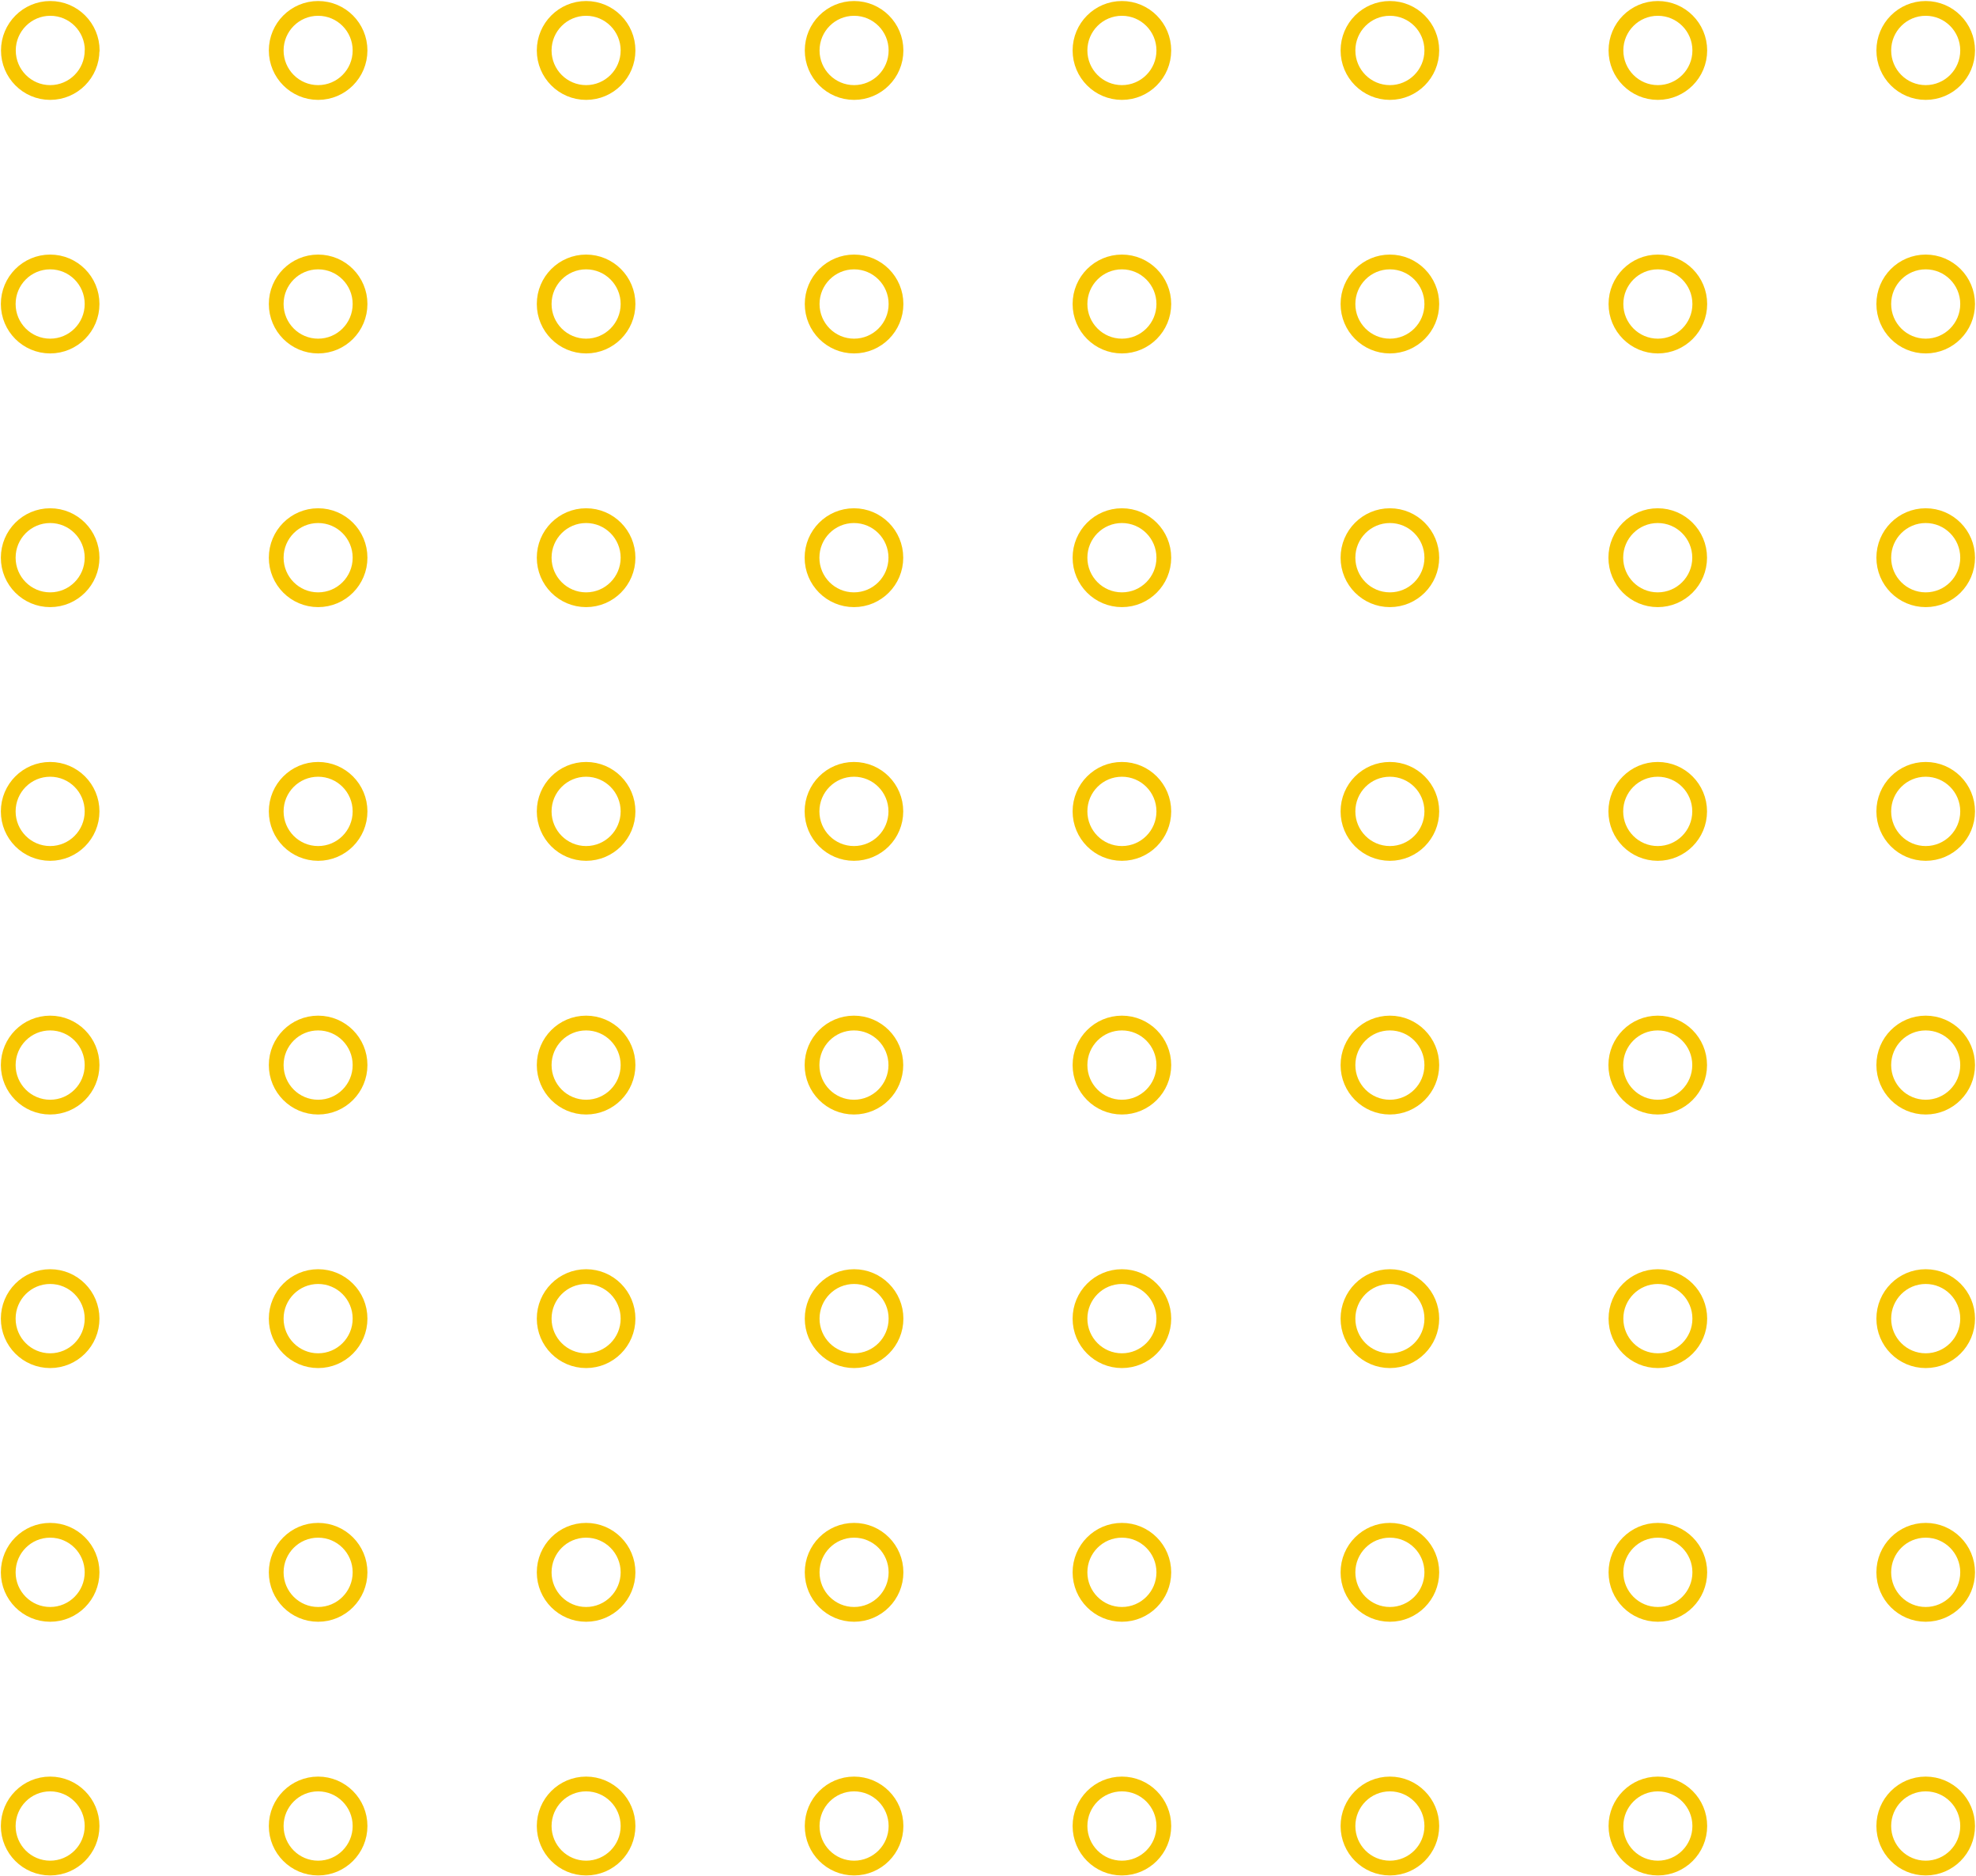 <svg width="158" height="150" viewBox="0 0 158 150" fill="none" xmlns="http://www.w3.org/2000/svg">
<g clip-path="url(#clip0_293_275)">
<path d="M7.362 145.978C7.362 147.835 5.862 149.339 4.01 149.339C2.159 149.339 0.659 147.835 0.659 145.978C0.659 144.121 2.159 142.617 4.01 142.617C5.862 142.617 7.362 144.121 7.362 145.978Z" stroke="#F7C600" stroke-width="1.18" stroke-linecap="round" stroke-linejoin="round"/>
<path d="M25.438 149.339C27.289 149.339 28.789 147.834 28.789 145.978C28.789 144.122 27.289 142.617 25.438 142.617C23.587 142.617 22.086 144.122 22.086 145.978C22.086 147.834 23.587 149.339 25.438 149.339Z" stroke="#F7C600" stroke-width="1.18" stroke-linecap="round" stroke-linejoin="round"/>
<path d="M46.865 149.339C48.716 149.339 50.217 147.834 50.217 145.978C50.217 144.122 48.716 142.617 46.865 142.617C45.014 142.617 43.513 144.122 43.513 145.978C43.513 147.834 45.014 149.339 46.865 149.339Z" stroke="#F7C600" stroke-width="1.18" stroke-linecap="round" stroke-linejoin="round"/>
<path d="M68.292 149.339C70.143 149.339 71.644 147.834 71.644 145.978C71.644 144.122 70.143 142.617 68.292 142.617C66.441 142.617 64.94 144.122 64.94 145.978C64.94 147.834 66.441 149.339 68.292 149.339Z" stroke="#F7C600" stroke-width="1.18" stroke-linecap="round" stroke-linejoin="round"/>
<path d="M89.708 149.339C91.559 149.339 93.059 147.834 93.059 145.978C93.059 144.122 91.559 142.617 89.708 142.617C87.857 142.617 86.356 144.122 86.356 145.978C86.356 147.834 87.857 149.339 89.708 149.339Z" stroke="#F7C600" stroke-width="1.18" stroke-linecap="round" stroke-linejoin="round"/>
<path d="M111.135 149.339C112.986 149.339 114.487 147.834 114.487 145.978C114.487 144.122 112.986 142.617 111.135 142.617C109.284 142.617 107.783 144.122 107.783 145.978C107.783 147.834 109.284 149.339 111.135 149.339Z" stroke="#F7C600" stroke-width="1.18" stroke-linecap="round" stroke-linejoin="round"/>
<path d="M132.562 149.339C134.413 149.339 135.914 147.834 135.914 145.978C135.914 144.122 134.413 142.617 132.562 142.617C130.711 142.617 129.211 144.122 129.211 145.978C129.211 147.834 130.711 149.339 132.562 149.339Z" stroke="#F7C600" stroke-width="1.18" stroke-linecap="round" stroke-linejoin="round"/>
<path d="M157.33 145.978C157.33 147.835 155.83 149.339 153.978 149.339C152.126 149.339 150.626 147.835 150.626 145.978C150.626 144.121 152.126 142.617 153.978 142.617C155.83 142.617 157.33 144.121 157.33 145.978Z" stroke="#F7C600" stroke-width="1.18" stroke-linecap="round" stroke-linejoin="round"/>
<path d="M7.362 125.697C7.362 127.554 5.862 129.058 4.01 129.058C2.159 129.058 0.659 127.554 0.659 125.697C0.659 123.84 2.159 122.336 4.01 122.336C5.862 122.336 7.362 123.84 7.362 125.697Z" stroke="#F7C600" stroke-width="1.18" stroke-linecap="round" stroke-linejoin="round"/>
<path d="M25.438 129.058C27.289 129.058 28.789 127.553 28.789 125.697C28.789 123.841 27.289 122.336 25.438 122.336C23.587 122.336 22.086 123.841 22.086 125.697C22.086 127.553 23.587 129.058 25.438 129.058Z" stroke="#F7C600" stroke-width="1.18" stroke-linecap="round" stroke-linejoin="round"/>
<path d="M46.865 129.058C48.716 129.058 50.217 127.553 50.217 125.697C50.217 123.841 48.716 122.336 46.865 122.336C45.014 122.336 43.513 123.841 43.513 125.697C43.513 127.553 45.014 129.058 46.865 129.058Z" stroke="#F7C600" stroke-width="1.18" stroke-linecap="round" stroke-linejoin="round"/>
<path d="M68.292 129.058C70.143 129.058 71.644 127.553 71.644 125.697C71.644 123.841 70.143 122.336 68.292 122.336C66.441 122.336 64.94 123.841 64.94 125.697C64.94 127.553 66.441 129.058 68.292 129.058Z" stroke="#F7C600" stroke-width="1.18" stroke-linecap="round" stroke-linejoin="round"/>
<path d="M89.708 129.058C91.559 129.058 93.059 127.553 93.059 125.697C93.059 123.841 91.559 122.336 89.708 122.336C87.857 122.336 86.356 123.841 86.356 125.697C86.356 127.553 87.857 129.058 89.708 129.058Z" stroke="#F7C600" stroke-width="1.18" stroke-linecap="round" stroke-linejoin="round"/>
<path d="M111.135 129.058C112.986 129.058 114.487 127.553 114.487 125.697C114.487 123.841 112.986 122.336 111.135 122.336C109.284 122.336 107.783 123.841 107.783 125.697C107.783 127.553 109.284 129.058 111.135 129.058Z" stroke="#F7C600" stroke-width="1.18" stroke-linecap="round" stroke-linejoin="round"/>
<path d="M132.562 129.058C134.413 129.058 135.914 127.553 135.914 125.697C135.914 123.841 134.413 122.336 132.562 122.336C130.711 122.336 129.211 123.841 129.211 125.697C129.211 127.553 130.711 129.058 132.562 129.058Z" stroke="#F7C600" stroke-width="1.18" stroke-linecap="round" stroke-linejoin="round"/>
<path d="M157.33 125.697C157.33 127.554 155.83 129.058 153.978 129.058C152.126 129.058 150.626 127.554 150.626 125.697C150.626 123.84 152.126 122.336 153.978 122.336C155.83 122.336 157.33 123.84 157.33 125.697Z" stroke="#F7C600" stroke-width="1.18" stroke-linecap="round" stroke-linejoin="round"/>
<path d="M7.362 105.416C7.362 107.273 5.862 108.777 4.01 108.777C2.159 108.777 0.659 107.273 0.659 105.416C0.659 103.559 2.159 102.055 4.01 102.055C5.862 102.055 7.362 103.559 7.362 105.416Z" stroke="#F7C600" stroke-width="1.18" stroke-linecap="round" stroke-linejoin="round"/>
<path d="M25.438 108.777C27.289 108.777 28.789 107.272 28.789 105.416C28.789 103.56 27.289 102.055 25.438 102.055C23.587 102.055 22.086 103.56 22.086 105.416C22.086 107.272 23.587 108.777 25.438 108.777Z" stroke="#F7C600" stroke-width="1.18" stroke-linecap="round" stroke-linejoin="round"/>
<path d="M46.865 108.777C48.716 108.777 50.217 107.272 50.217 105.416C50.217 103.56 48.716 102.055 46.865 102.055C45.014 102.055 43.513 103.56 43.513 105.416C43.513 107.272 45.014 108.777 46.865 108.777Z" stroke="#F7C600" stroke-width="1.18" stroke-linecap="round" stroke-linejoin="round"/>
<path d="M68.292 108.777C70.143 108.777 71.644 107.272 71.644 105.416C71.644 103.56 70.143 102.055 68.292 102.055C66.441 102.055 64.94 103.56 64.94 105.416C64.94 107.272 66.441 108.777 68.292 108.777Z" stroke="#F7C600" stroke-width="1.18" stroke-linecap="round" stroke-linejoin="round"/>
<path d="M89.708 108.777C91.559 108.777 93.059 107.272 93.059 105.416C93.059 103.56 91.559 102.055 89.708 102.055C87.857 102.055 86.356 103.56 86.356 105.416C86.356 107.272 87.857 108.777 89.708 108.777Z" stroke="#F7C600" stroke-width="1.18" stroke-linecap="round" stroke-linejoin="round"/>
<path d="M111.135 108.777C112.986 108.777 114.487 107.272 114.487 105.416C114.487 103.56 112.986 102.055 111.135 102.055C109.284 102.055 107.783 103.56 107.783 105.416C107.783 107.272 109.284 108.777 111.135 108.777Z" stroke="#F7C600" stroke-width="1.18" stroke-linecap="round" stroke-linejoin="round"/>
<path d="M132.562 108.777C134.413 108.777 135.914 107.272 135.914 105.416C135.914 103.56 134.413 102.055 132.562 102.055C130.711 102.055 129.211 103.56 129.211 105.416C129.211 107.272 130.711 108.777 132.562 108.777Z" stroke="#F7C600" stroke-width="1.18" stroke-linecap="round" stroke-linejoin="round"/>
<path d="M157.33 105.416C157.33 107.273 155.83 108.777 153.978 108.777C152.126 108.777 150.626 107.273 150.626 105.416C150.626 103.559 152.126 102.055 153.978 102.055C155.83 102.055 157.33 103.559 157.33 105.416Z" stroke="#F7C600" stroke-width="1.18" stroke-linecap="round" stroke-linejoin="round"/>
<path d="M7.362 85.146C7.362 87.003 5.862 88.507 4.01 88.507C2.159 88.507 0.659 87.003 0.659 85.146C0.659 83.289 2.159 81.785 4.01 81.785C5.862 81.785 7.362 83.289 7.362 85.146Z" stroke="#F7C600" stroke-width="1.18" stroke-linecap="round" stroke-linejoin="round"/>
<path d="M28.789 85.146C28.789 87.003 27.29 88.507 25.438 88.507C23.586 88.507 22.086 87.003 22.086 85.146C22.086 83.289 23.586 81.785 25.438 81.785C27.29 81.785 28.789 83.289 28.789 85.146Z" stroke="#F7C600" stroke-width="1.18" stroke-linecap="round" stroke-linejoin="round"/>
<path d="M50.217 85.146C50.217 87.003 48.717 88.507 46.865 88.507C45.013 88.507 43.513 87.003 43.513 85.146C43.513 83.289 45.013 81.785 46.865 81.785C48.717 81.785 50.217 83.289 50.217 85.146Z" stroke="#F7C600" stroke-width="1.18" stroke-linecap="round" stroke-linejoin="round"/>
<path d="M71.632 85.146C71.632 87.003 70.133 88.507 68.281 88.507C66.429 88.507 64.929 87.003 64.929 85.146C64.929 83.289 66.429 81.785 68.281 81.785C70.133 81.785 71.632 83.289 71.632 85.146Z" stroke="#F7C600" stroke-width="1.18" stroke-linecap="round" stroke-linejoin="round"/>
<path d="M93.059 85.146C93.059 87.003 91.56 88.507 89.708 88.507C87.856 88.507 86.356 87.003 86.356 85.146C86.356 83.289 87.856 81.785 89.708 81.785C91.56 81.785 93.059 83.289 93.059 85.146Z" stroke="#F7C600" stroke-width="1.18" stroke-linecap="round" stroke-linejoin="round"/>
<path d="M114.487 85.146C114.487 87.003 112.987 88.507 111.135 88.507C109.283 88.507 107.783 87.003 107.783 85.146C107.783 83.289 109.283 81.785 111.135 81.785C112.987 81.785 114.487 83.289 114.487 85.146Z" stroke="#F7C600" stroke-width="1.18" stroke-linecap="round" stroke-linejoin="round"/>
<path d="M135.903 85.146C135.903 87.003 134.403 88.507 132.551 88.507C130.699 88.507 129.199 87.003 129.199 85.146C129.199 83.289 130.699 81.785 132.551 81.785C134.403 81.785 135.903 83.289 135.903 85.146Z" stroke="#F7C600" stroke-width="1.18" stroke-linecap="round" stroke-linejoin="round"/>
<path d="M157.33 85.146C157.33 87.003 155.83 88.507 153.978 88.507C152.126 88.507 150.626 87.003 150.626 85.146C150.626 83.289 152.126 81.785 153.978 81.785C155.83 81.785 157.33 83.289 157.33 85.146Z" stroke="#F7C600" stroke-width="1.18" stroke-linecap="round" stroke-linejoin="round"/>
<path d="M7.362 64.865C7.362 66.722 5.862 68.226 4.01 68.226C2.159 68.226 0.659 66.722 0.659 64.865C0.659 63.008 2.159 61.504 4.01 61.504C5.862 61.504 7.362 63.008 7.362 64.865Z" stroke="#F7C600" stroke-width="1.18" stroke-linecap="round" stroke-linejoin="round"/>
<path d="M28.789 64.865C28.789 66.722 27.29 68.226 25.438 68.226C23.586 68.226 22.086 66.722 22.086 64.865C22.086 63.008 23.586 61.504 25.438 61.504C27.29 61.504 28.789 63.008 28.789 64.865Z" stroke="#F7C600" stroke-width="1.18" stroke-linecap="round" stroke-linejoin="round"/>
<path d="M50.217 64.865C50.217 66.722 48.717 68.226 46.865 68.226C45.013 68.226 43.513 66.722 43.513 64.865C43.513 63.008 45.013 61.504 46.865 61.504C48.717 61.504 50.217 63.008 50.217 64.865Z" stroke="#F7C600" stroke-width="1.18" stroke-linecap="round" stroke-linejoin="round"/>
<path d="M71.632 64.865C71.632 66.722 70.133 68.226 68.281 68.226C66.429 68.226 64.929 66.722 64.929 64.865C64.929 63.008 66.429 61.504 68.281 61.504C70.133 61.504 71.632 63.008 71.632 64.865Z" stroke="#F7C600" stroke-width="1.18" stroke-linecap="round" stroke-linejoin="round"/>
<path d="M93.059 64.865C93.059 66.722 91.56 68.226 89.708 68.226C87.856 68.226 86.356 66.722 86.356 64.865C86.356 63.008 87.856 61.504 89.708 61.504C91.56 61.504 93.059 63.008 93.059 64.865Z" stroke="#F7C600" stroke-width="1.18" stroke-linecap="round" stroke-linejoin="round"/>
<path d="M114.487 64.865C114.487 66.722 112.987 68.226 111.135 68.226C109.283 68.226 107.783 66.722 107.783 64.865C107.783 63.008 109.283 61.504 111.135 61.504C112.987 61.504 114.487 63.008 114.487 64.865Z" stroke="#F7C600" stroke-width="1.18" stroke-linecap="round" stroke-linejoin="round"/>
<path d="M135.903 64.865C135.903 66.722 134.403 68.226 132.551 68.226C130.699 68.226 129.199 66.722 129.199 64.865C129.199 63.008 130.699 61.504 132.551 61.504C134.403 61.504 135.903 63.008 135.903 64.865Z" stroke="#F7C600" stroke-width="1.18" stroke-linecap="round" stroke-linejoin="round"/>
<path d="M157.33 64.865C157.33 66.722 155.83 68.226 153.978 68.226C152.126 68.226 150.626 66.722 150.626 64.865C150.626 63.008 152.126 61.504 153.978 61.504C155.83 61.504 157.33 63.008 157.33 64.865Z" stroke="#F7C600" stroke-width="1.18" stroke-linecap="round" stroke-linejoin="round"/>
<path d="M7.362 44.584C7.362 46.441 5.862 47.945 4.01 47.945C2.159 47.945 0.659 46.441 0.659 44.584C0.659 42.727 2.159 41.223 4.01 41.223C5.862 41.223 7.362 42.727 7.362 44.584Z" stroke="#F7C600" stroke-width="1.18" stroke-linecap="round" stroke-linejoin="round"/>
<path d="M28.789 44.584C28.789 46.441 27.29 47.945 25.438 47.945C23.586 47.945 22.086 46.441 22.086 44.584C22.086 42.727 23.586 41.223 25.438 41.223C27.29 41.223 28.789 42.727 28.789 44.584Z" stroke="#F7C600" stroke-width="1.18" stroke-linecap="round" stroke-linejoin="round"/>
<path d="M50.217 44.584C50.217 46.441 48.717 47.945 46.865 47.945C45.013 47.945 43.513 46.441 43.513 44.584C43.513 42.727 45.013 41.223 46.865 41.223C48.717 41.223 50.217 42.727 50.217 44.584Z" stroke="#F7C600" stroke-width="1.18" stroke-linecap="round" stroke-linejoin="round"/>
<path d="M71.632 44.584C71.632 46.441 70.133 47.945 68.281 47.945C66.429 47.945 64.929 46.441 64.929 44.584C64.929 42.727 66.429 41.223 68.281 41.223C70.133 41.223 71.632 42.727 71.632 44.584Z" stroke="#F7C600" stroke-width="1.18" stroke-linecap="round" stroke-linejoin="round"/>
<path d="M93.059 44.584C93.059 46.441 91.56 47.945 89.708 47.945C87.856 47.945 86.356 46.441 86.356 44.584C86.356 42.727 87.856 41.223 89.708 41.223C91.56 41.223 93.059 42.727 93.059 44.584Z" stroke="#F7C600" stroke-width="1.18" stroke-linecap="round" stroke-linejoin="round"/>
<path d="M114.487 44.584C114.487 46.441 112.987 47.945 111.135 47.945C109.283 47.945 107.783 46.441 107.783 44.584C107.783 42.727 109.283 41.223 111.135 41.223C112.987 41.223 114.487 42.727 114.487 44.584Z" stroke="#F7C600" stroke-width="1.18" stroke-linecap="round" stroke-linejoin="round"/>
<path d="M135.903 44.584C135.903 46.441 134.403 47.945 132.551 47.945C130.699 47.945 129.199 46.441 129.199 44.584C129.199 42.727 130.699 41.223 132.551 41.223C134.403 41.223 135.903 42.727 135.903 44.584Z" stroke="#F7C600" stroke-width="1.18" stroke-linecap="round" stroke-linejoin="round"/>
<path d="M157.33 44.584C157.33 46.441 155.83 47.945 153.978 47.945C152.126 47.945 150.626 46.441 150.626 44.584C150.626 42.727 152.126 41.223 153.978 41.223C155.83 41.223 157.33 42.727 157.33 44.584Z" stroke="#F7C600" stroke-width="1.18" stroke-linecap="round" stroke-linejoin="round"/>
<path d="M7.362 24.303C7.362 26.16 5.862 27.664 4.01 27.664C2.159 27.664 0.659 26.16 0.659 24.303C0.659 22.446 2.159 20.942 4.01 20.942C5.862 20.942 7.362 22.446 7.362 24.303Z" stroke="#F7C600" stroke-width="1.18" stroke-linecap="round" stroke-linejoin="round"/>
<path d="M25.438 27.664C27.289 27.664 28.789 26.159 28.789 24.303C28.789 22.447 27.289 20.942 25.438 20.942C23.587 20.942 22.086 22.447 22.086 24.303C22.086 26.159 23.587 27.664 25.438 27.664Z" stroke="#F7C600" stroke-width="1.18" stroke-linecap="round" stroke-linejoin="round"/>
<path d="M46.865 27.664C48.716 27.664 50.217 26.159 50.217 24.303C50.217 22.447 48.716 20.942 46.865 20.942C45.014 20.942 43.513 22.447 43.513 24.303C43.513 26.159 45.014 27.664 46.865 27.664Z" stroke="#F7C600" stroke-width="1.18" stroke-linecap="round" stroke-linejoin="round"/>
<path d="M68.292 27.664C70.143 27.664 71.644 26.159 71.644 24.303C71.644 22.447 70.143 20.942 68.292 20.942C66.441 20.942 64.94 22.447 64.94 24.303C64.94 26.159 66.441 27.664 68.292 27.664Z" stroke="#F7C600" stroke-width="1.18" stroke-linecap="round" stroke-linejoin="round"/>
<path d="M89.708 27.664C91.559 27.664 93.059 26.159 93.059 24.303C93.059 22.447 91.559 20.942 89.708 20.942C87.857 20.942 86.356 22.447 86.356 24.303C86.356 26.159 87.857 27.664 89.708 27.664Z" stroke="#F7C600" stroke-width="1.18" stroke-linecap="round" stroke-linejoin="round"/>
<path d="M111.135 27.664C112.986 27.664 114.487 26.159 114.487 24.303C114.487 22.447 112.986 20.942 111.135 20.942C109.284 20.942 107.783 22.447 107.783 24.303C107.783 26.159 109.284 27.664 111.135 27.664Z" stroke="#F7C600" stroke-width="1.18" stroke-linecap="round" stroke-linejoin="round"/>
<path d="M132.562 27.664C134.413 27.664 135.914 26.159 135.914 24.303C135.914 22.447 134.413 20.942 132.562 20.942C130.711 20.942 129.211 22.447 129.211 24.303C129.211 26.159 130.711 27.664 132.562 27.664Z" stroke="#F7C600" stroke-width="1.18" stroke-linecap="round" stroke-linejoin="round"/>
<path d="M157.33 24.303C157.33 26.16 155.83 27.664 153.978 27.664C152.126 27.664 150.626 26.16 150.626 24.303C150.626 22.446 152.126 20.942 153.978 20.942C155.83 20.942 157.33 22.446 157.33 24.303Z" stroke="#F7C600" stroke-width="1.18" stroke-linecap="round" stroke-linejoin="round"/>
<path d="M7.362 4.033C7.362 5.891 5.862 7.395 4.011 7.395C2.159 7.395 0.67 5.879 0.67 4.033C0.67 2.188 2.17 0.672 4.022 0.672C5.874 0.672 7.374 2.176 7.374 4.033H7.362Z" stroke="#F7C600" stroke-width="1.18" stroke-linecap="round" stroke-linejoin="round"/>
<path d="M25.438 7.395C27.289 7.395 28.789 5.89 28.789 4.033C28.789 2.177 27.289 0.672 25.438 0.672C23.587 0.672 22.086 2.177 22.086 4.033C22.086 5.89 23.587 7.395 25.438 7.395Z" stroke="#F7C600" stroke-width="1.18" stroke-linecap="round" stroke-linejoin="round"/>
<path d="M46.865 7.395C48.716 7.395 50.217 5.89 50.217 4.033C50.217 2.177 48.716 0.672 46.865 0.672C45.014 0.672 43.513 2.177 43.513 4.033C43.513 5.89 45.014 7.395 46.865 7.395Z" stroke="#F7C600" stroke-width="1.18" stroke-linecap="round" stroke-linejoin="round"/>
<path d="M68.292 7.395C70.143 7.395 71.644 5.89 71.644 4.033C71.644 2.177 70.143 0.672 68.292 0.672C66.441 0.672 64.941 2.177 64.941 4.033C64.941 5.89 66.441 7.395 68.292 7.395Z" stroke="#F7C600" stroke-width="1.18" stroke-linecap="round" stroke-linejoin="round"/>
<path d="M89.708 7.395C91.559 7.395 93.059 5.89 93.059 4.033C93.059 2.177 91.559 0.672 89.708 0.672C87.857 0.672 86.356 2.177 86.356 4.033C86.356 5.89 87.857 7.395 89.708 7.395Z" stroke="#F7C600" stroke-width="1.18" stroke-linecap="round" stroke-linejoin="round"/>
<path d="M111.135 7.395C112.986 7.395 114.487 5.89 114.487 4.033C114.487 2.177 112.986 0.672 111.135 0.672C109.284 0.672 107.784 2.177 107.784 4.033C107.784 5.89 109.284 7.395 111.135 7.395Z" stroke="#F7C600" stroke-width="1.18" stroke-linecap="round" stroke-linejoin="round"/>
<path d="M132.562 7.395C134.413 7.395 135.914 5.89 135.914 4.033C135.914 2.177 134.413 0.672 132.562 0.672C130.711 0.672 129.211 2.177 129.211 4.033C129.211 5.89 130.711 7.395 132.562 7.395Z" stroke="#F7C600" stroke-width="1.18" stroke-linecap="round" stroke-linejoin="round"/>
<path d="M157.33 4.033C157.33 5.891 155.83 7.395 153.978 7.395C152.126 7.395 150.627 5.891 150.627 4.033C150.627 2.176 152.126 0.672 153.978 0.672C155.83 0.672 157.33 2.176 157.33 4.033Z" stroke="#F7C600" stroke-width="1.18" stroke-linecap="round" stroke-linejoin="round"/>
</g>
<defs>
<clipPath id="clip0_293_275">
<rect width="158" height="150" fill="white"/>
</clipPath>
</defs>
</svg>
